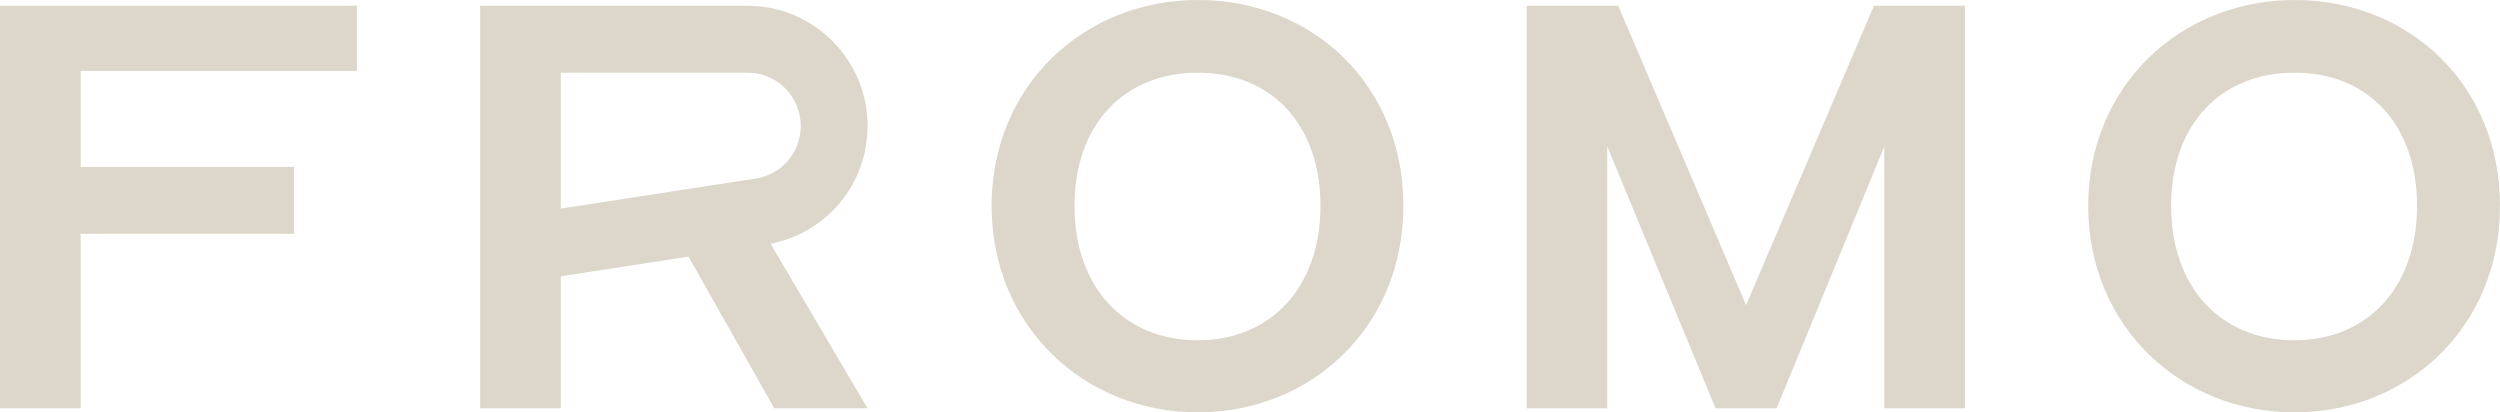 <svg width="194" height="32" viewBox="0 0 194 32" fill="none" xmlns="http://www.w3.org/2000/svg">
<g clip-path="url(#clip0_4700_4382)">
<path d="M92.948 0C84.143 0 76.948 6.624 76.948 15.978C76.948 25.331 84.143 32 92.948 32C101.752 32 108.903 25.376 108.903 15.978C108.903 6.579 101.842 0 92.948 0ZM92.948 26.406C87.272 26.406 83.383 22.333 83.383 15.978C83.383 9.622 87.272 5.639 92.948 5.639C98.624 5.639 102.468 9.622 102.468 15.978C102.468 22.333 98.579 26.406 92.948 26.406Z" fill="#DDD7CB"/>
<path d="M135.496 23.675L125.574 0.447L118.468 0.447V31.686H124.725V11.367L133.127 31.686H137.865L146.223 11.367V31.686L152.48 31.686V0.447L145.418 0.447L135.496 23.675Z" fill="#DDD7CB"/>
<path d="M178.044 0C169.24 0 162.044 6.624 162.044 15.978C162.044 25.331 169.24 32 178.044 32C186.849 32 194 25.376 194 15.978C194 6.579 186.938 0 178.044 0ZM178.044 26.406C172.368 26.406 168.48 22.333 168.48 15.978C168.48 9.622 172.368 5.639 178.044 5.639C183.72 5.639 187.564 9.622 187.564 15.978C187.564 22.333 183.676 26.406 178.044 26.406Z" fill="#DDD7CB"/>
<path d="M0 31.686H6.257L6.257 18.14L22.823 18.14V12.949L6.257 12.949L6.257 5.505L27.695 5.505V0.447L0 0.447L0 31.686Z" fill="#DDD7CB"/>
<path d="M67.323 9.771C67.323 4.628 63.145 0.447 58.012 0.447L43.517 0.447L37.26 0.447L37.26 31.686H43.517L43.517 21.441L53.427 19.912L60.083 31.683H67.323L59.796 18.913C64.176 18.058 67.323 14.277 67.323 9.771ZM43.517 14.814V5.639L58.012 5.639C60.288 5.639 62.139 7.492 62.139 9.771C62.139 11.826 60.668 13.542 58.638 13.855L43.517 16.186V14.81V14.814Z" fill="#DDD7CB"/>
</g>
<defs>
<clipPath id="clip0_4700_4382">
<rect width="194" height="32" fill="white"/>
</clipPath>
</defs>
</svg>

